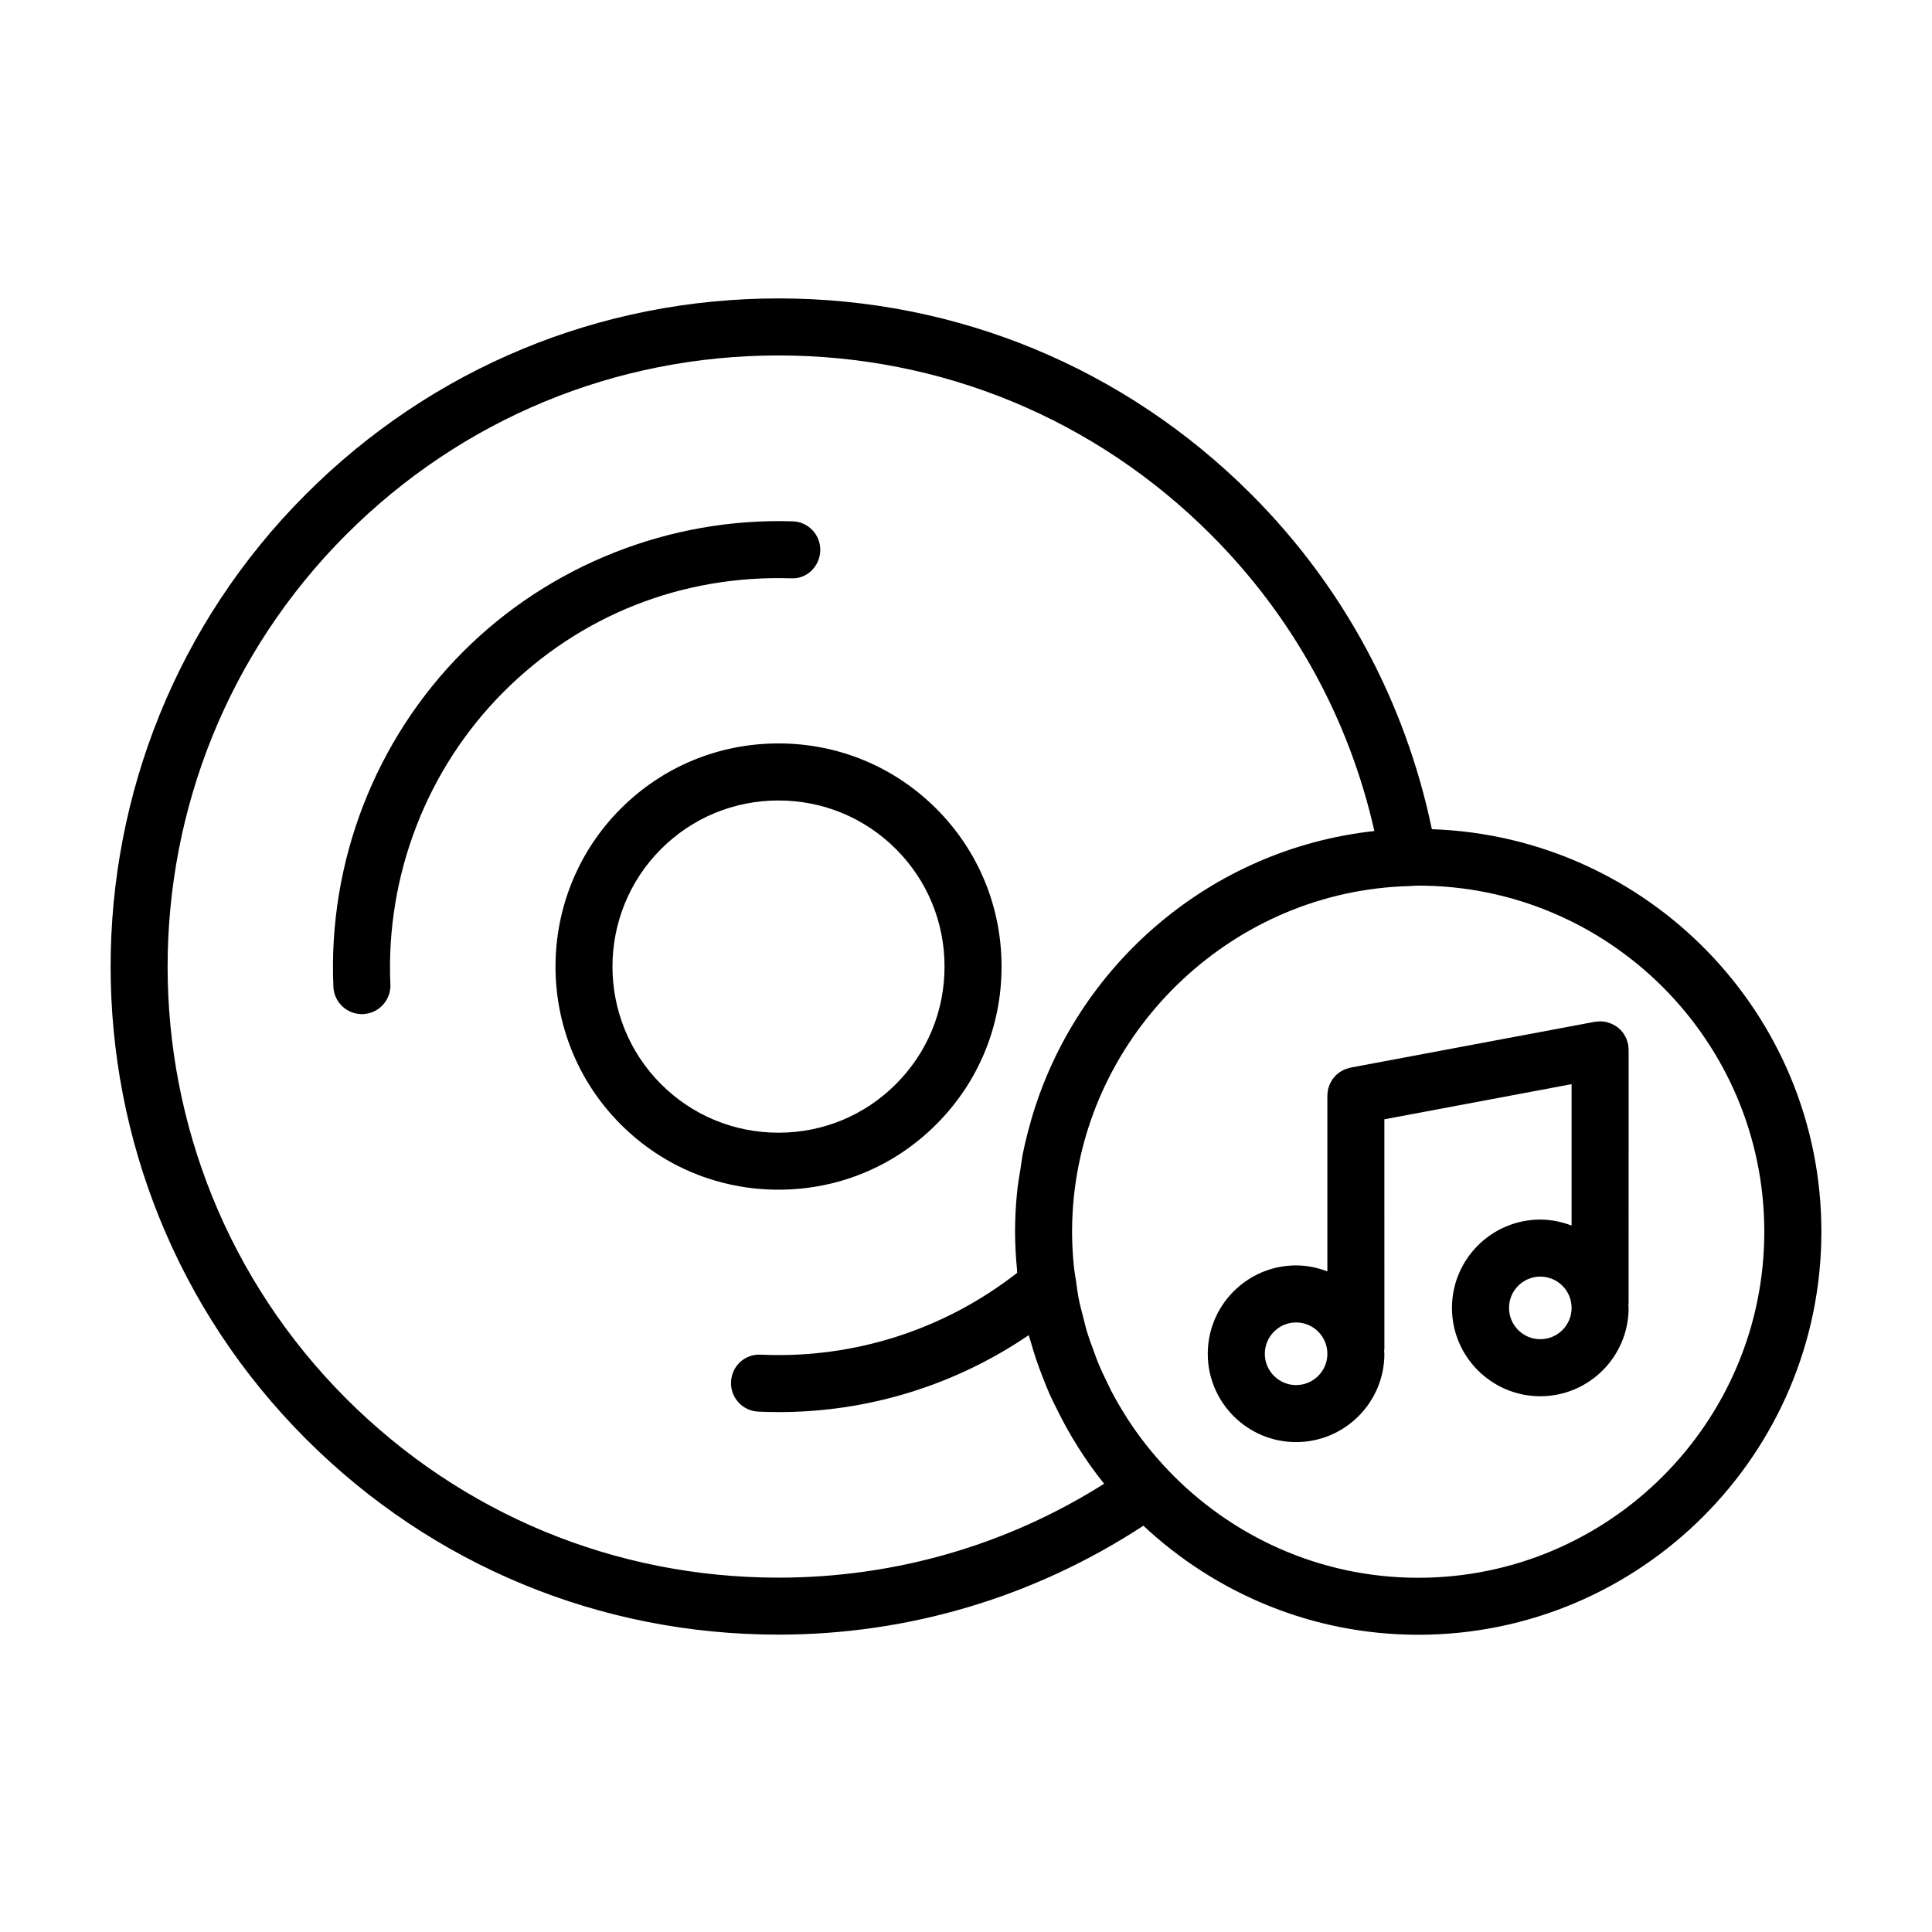 <?xml version="1.0" encoding="UTF-8"?>
<!-- Uploaded to: ICON Repo, www.svgrepo.com, Generator: ICON Repo Mixer Tools -->
<svg fill="#000000" width="800px" height="800px" version="1.1" viewBox="144 144 512 512" xmlns="http://www.w3.org/2000/svg">
 <g>
  <path d="m350.32 459.28c15.82 0 30.672-6.152 41.801-17.312 11.16-11.145 17.312-25.996 17.301-41.82 0-15.82-6.137-30.672-17.289-41.832-11.168-11.16-26.023-17.301-41.828-17.301-15.805 0-30.656 6.141-41.812 17.301-23.039 23.074-23.039 60.598 0 83.652 11.156 11.168 26.008 17.312 41.828 17.312zm-31.141-90.273c8.297-8.297 19.352-12.871 31.121-12.871 11.773 0 22.832 4.57 31.141 12.879 8.293 8.297 12.871 19.355 12.871 31.141s-4.574 22.832-12.883 31.137c-8.289 8.305-19.336 12.883-31.117 12.883-11.777 0-22.836-4.574-31.141-12.879-17.148-17.172-17.145-45.113 0.008-62.289z"/>
  <path d="m353.59 297.26c4.211 0.266 7.664-3.144 7.789-7.316 0.133-4.172-3.144-7.664-7.316-7.789-32.531-1.012-64.32 11.539-87.266 34.484-23.352 23.352-35.906 55.746-34.445 88.883 0.18 4.055 3.523 7.227 7.547 7.227 0.109 0 0.223 0 0.336-0.004 4.172-0.188 7.402-3.715 7.219-7.883-1.27-28.902 9.672-57.164 30.031-77.527 20.297-20.305 47.258-30.977 76.105-30.074z"/>
  <path d="m575.61 422.33v-0.117c0-0.211-0.051-0.414-0.07-0.625-0.02-0.258-0.012-0.508-0.059-0.766-0.012-0.023-0.02-0.039-0.02-0.066-0.07-0.324-0.176-0.629-0.277-0.938-0.059-0.168-0.09-0.344-0.156-0.504-0.156-0.383-0.363-0.734-0.578-1.082-0.039-0.07-0.07-0.141-0.105-0.207-0.992-1.484-2.5-2.57-4.254-3.059-0.168-0.051-0.316-0.109-0.484-0.145-0.156-0.035-0.332-0.039-0.492-0.059-0.344-0.051-0.68-0.105-1.023-0.105-0.02 0-0.031-0.004-0.039-0.004-0.188 0-0.352 0.039-0.527 0.055-0.289 0.02-0.57 0.02-0.867 0.074l-64.73 12.141c-0.02 0.004-0.039 0.016-0.059 0.02-0.297 0.059-0.578 0.16-0.867 0.25-0.188 0.066-0.395 0.105-0.578 0.18-0.238 0.102-0.441 0.23-0.66 0.348-0.215 0.109-0.441 0.215-0.648 0.348-0.145 0.105-0.277 0.23-0.414 0.336-0.246 0.191-0.492 0.367-0.711 0.586-0.125 0.125-0.227 0.277-0.344 0.414-0.195 0.227-0.402 0.449-0.57 0.699-0.117 0.168-0.207 0.363-0.309 0.539-0.137 0.242-0.289 0.48-0.395 0.734-0.082 0.168-0.117 0.352-0.176 0.523-0.102 0.293-0.207 0.578-0.277 0.887-0.031 0.145-0.031 0.312-0.051 0.465-0.051 0.344-0.102 0.684-0.105 1.039v0.055 46.586c-2.59-0.984-5.359-1.586-8.289-1.586-12.902 0-23.406 10.508-23.406 23.422 0 12.902 10.508 23.402 23.406 23.402 12.898 0 23.402-10.5 23.402-23.402 0-0.23-0.059-0.441-0.07-0.676 0.02-0.227 0.07-0.441 0.07-0.676l-0.004-60.793 49.613-9.309v37.473c-2.59-0.984-5.359-1.586-8.293-1.586-12.914 0-23.406 10.504-23.406 23.41s10.5 23.406 23.406 23.406 23.406-10.5 23.406-23.406c0-0.23-0.07-0.449-0.07-0.68 0.02-0.227 0.07-0.449 0.07-0.68l0.004-66.898c0.008-0.004 0.008-0.016 0.008-0.023zm-88.129 88.73c-4.566 0-8.289-3.715-8.289-8.289 0-4.578 3.719-8.309 8.289-8.309s8.289 3.727 8.289 8.309c0 4.574-3.723 8.289-8.289 8.289zm64.719-12.156c-4.574 0-8.293-3.719-8.293-8.293s3.719-8.297 8.293-8.297 8.293 3.723 8.293 8.297-3.719 8.293-8.293 8.293z"/>
  <path d="m523.46 363.75c-7.031-33.715-23.438-64.336-47.922-88.816-33.457-33.438-77.926-51.852-125.23-51.852s-91.77 18.418-125.21 51.855c-69.043 69.043-69.043 181.38 0 250.42 33.43 33.43 77.875 51.836 125.16 51.836h0.004c34.699 0 67.973-10.035 96.746-28.863 19.109 17.871 44.684 28.898 72.848 28.898 58.898 0 106.83-47.926 106.83-106.83-0.004-57.688-45.996-104.72-103.23-106.65zm-173.21 198.34c-43.242 0-83.895-16.836-114.47-47.41-63.148-63.148-63.148-165.9 0-229.05 30.586-30.586 71.258-47.434 114.53-47.434 43.262 0 83.941 16.844 114.54 47.43 21.766 21.758 36.652 48.793 43.371 78.605-43.473 4.727-79.133 35.645-90.961 76.598-0.059 0.195-0.102 0.398-0.156 0.59-0.816 2.875-1.547 5.777-2.125 8.746-0.215 1.145-0.332 2.309-0.523 3.461-0.344 2.125-0.719 4.238-0.926 6.402-0.344 3.422-0.527 6.879-0.527 10.379 0 3.375 0.195 6.727 0.516 10.055 0.031 0.281 0.02 0.574 0.039 0.855-19.316 15.07-43.258 22.812-67.93 21.68-4.273-0.227-7.703 3.031-7.894 7.203-0.191 4.168 3.031 7.703 7.203 7.891 1.832 0.086 3.668 0.125 5.492 0.125 23.758 0 46.707-7.144 66.191-20.383 0.168 0.613 0.383 1.215 0.559 1.824 0.434 1.523 0.898 3.031 1.387 4.519 0.516 1.5 1.062 2.984 1.633 4.457 0.621 1.605 1.238 3.223 1.941 4.797 0.504 1.148 1.082 2.262 1.633 3.391 3.531 7.281 7.805 14.137 12.832 20.383-25.812 16.316-55.492 24.887-86.355 24.887zm169.6 0.035c-26.117 0-49.645-11.023-66.371-28.59-0.012-0.012-0.02-0.023-0.031-0.039-2.035-2.137-3.945-4.359-5.758-6.644-0.031-0.047-0.059-0.09-0.102-0.133-1.734-2.211-3.356-4.5-4.863-6.836-0.176-0.266-0.324-0.539-0.492-0.805-1.359-2.141-2.625-4.324-3.797-6.566-0.266-0.523-0.504-1.059-0.754-1.582-1.012-2.023-1.98-4.082-2.828-6.172-0.324-0.797-0.59-1.621-0.898-2.43-0.699-1.879-1.395-3.769-1.98-5.691-0.324-1.109-0.57-2.242-0.867-3.367-0.434-1.688-0.898-3.375-1.238-5.09-0.309-1.559-0.492-3.148-0.719-4.727-0.195-1.34-0.453-2.664-0.578-4.019-0.297-2.969-0.465-5.981-0.465-9.023 0-3.082 0.168-6.133 0.465-9.133 4.586-45.102 42.723-81.289 88.941-82.453 0.039 0 0.082-0.016 0.117-0.016 0.734-0.02 1.457-0.109 2.207-0.109 50.566 0 91.719 41.145 91.719 91.719-0.004 50.57-41.141 91.707-91.707 91.707z"/>
 </g>
</svg>